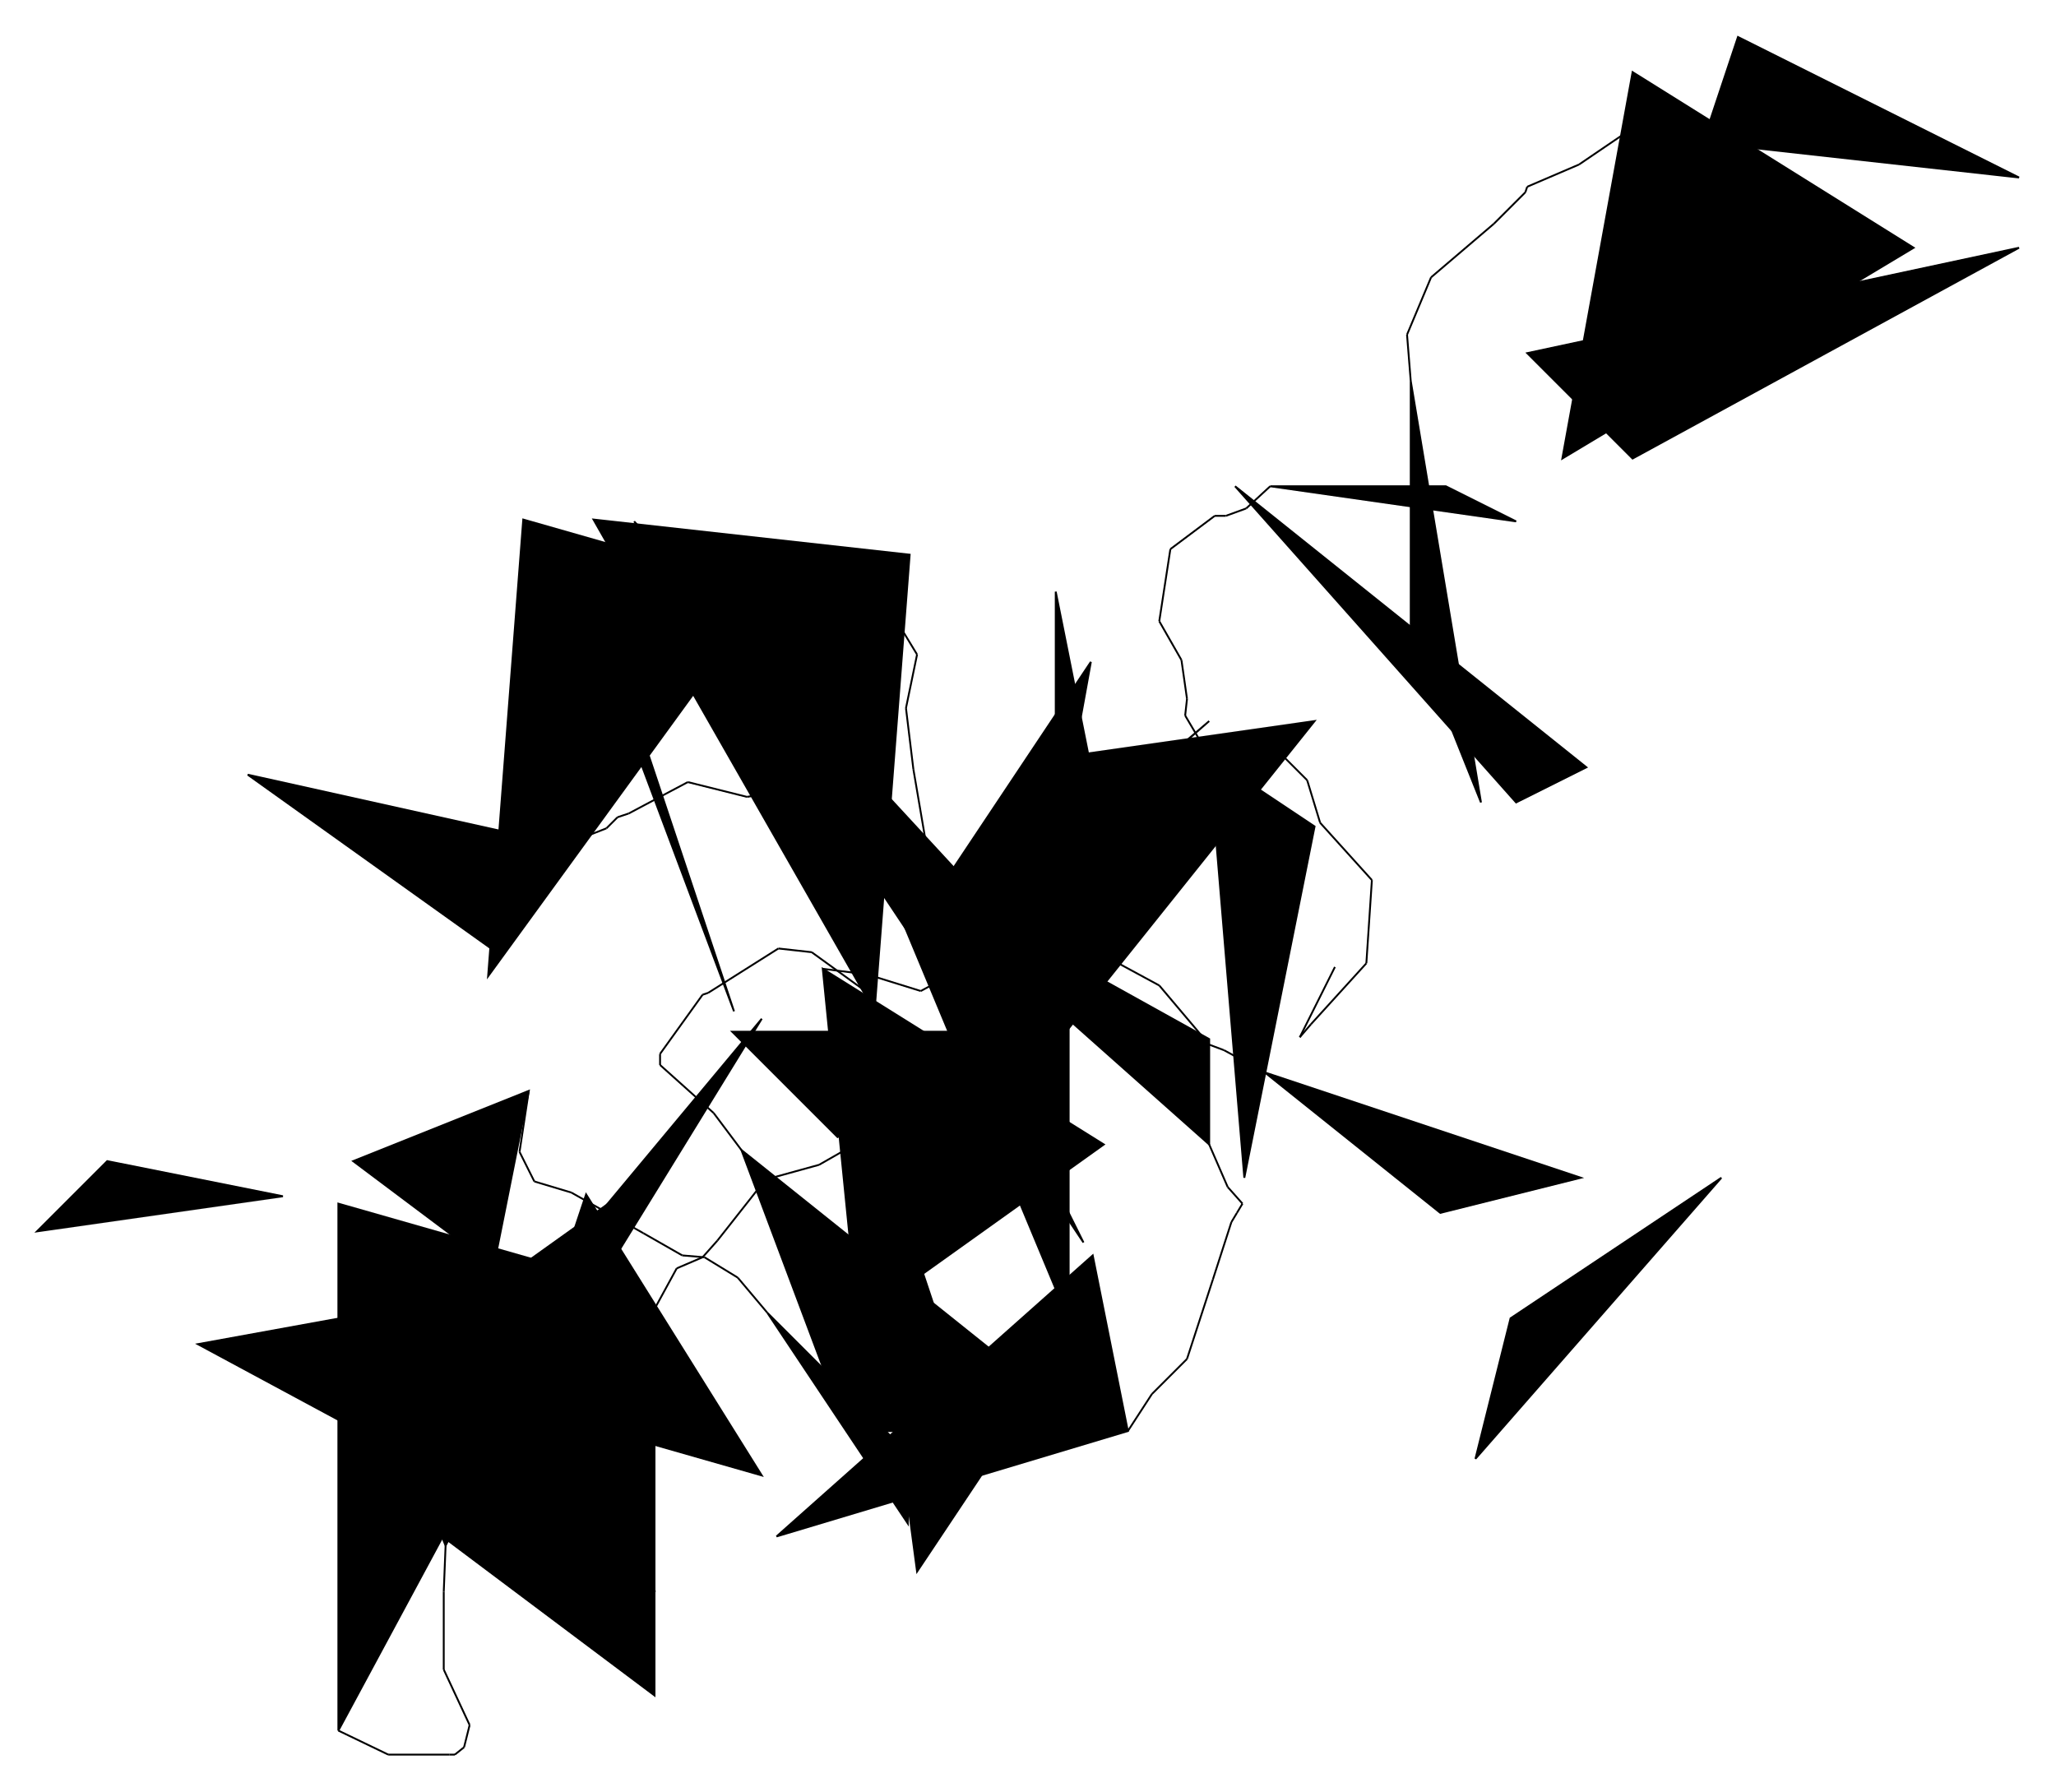 <?xml version="1.0" encoding="UTF-8"?>
<svg version="1.1" xml:space="preserve" xmlns="http://www.w3.org/2000/svg" viewBox="
        -203,
        -551,
        1112,
        969" style="background-color: white;">
    <g id="0" transform="translate(0, 0)">
        <polygon points="114,95,209,247,76,209" fill="hsl(157.5,
        81.25%,
        60%)" stroke="black"/>
        <polygon points="209,0,114,114,57,247" fill="hsl(157.5,
        81.25%,
        60%)" stroke="black"/>
        <polygon points="38,285,133,95,0,190" fill="hsl(157.5,
        81.25%,
        60%)" stroke="black"/>
        <line x1="38" y1="285" x2="37" y2="310" stroke="black"/>
        <line x1="37" y1="310" x2="37" y2="352" stroke="black"/>
        <line x1="37" y1="352" x2="51" y2="382" stroke="black"/>
        <line x1="51" y1="382" x2="48" y2="394" stroke="black"/>
        <line x1="48" y1="394" x2="43" y2="398" stroke="black"/>
        <line x1="43" y1="398" x2="40" y2="398" stroke="black"/>
        <line x1="40" y1="398" x2="40" y2="398" stroke="black"/>
        <line x1="40" y1="398" x2="7" y2="398" stroke="black"/>
        <line x1="7" y1="398" x2="-20" y2="385" stroke="black"/>
    </g>
    <g id="1" transform="translate(-115, 100)">
        <polygon points="95,285,228,38,95,0" fill="hsl(225,
        50%,
        60%)" stroke="black"/>
        <polygon points="228,38,266,209,19,76" fill="hsl(225,
        50%,
        60%)" stroke="black"/>
        <polygon points="266,57,266,266,114,152" fill="hsl(225,
        50%,
        60%)" stroke="black"/>
        <line x1="266" y1="57" x2="278" y2="35" stroke="black"/>
        <line x1="278" y1="35" x2="292" y2="29" stroke="black"/>
        <line x1="292" y1="29" x2="300" y2="20" stroke="black"/>
        <line x1="300" y1="20" x2="326" y2="-13" stroke="black"/>
        <line x1="326" y1="-13" x2="355" y2="-21" stroke="black"/>
        <line x1="355" y1="-21" x2="376" y2="-33" stroke="black"/>
        <line x1="376" y1="-33" x2="376" y2="-33" stroke="black"/>
        <line x1="376" y1="-33" x2="420" y2="-43" stroke="black"/>
        <line x1="420" y1="-43" x2="460" y2="-55" stroke="black"/>
    </g>
    <g id="2" transform="translate(98, -12)">
        <polygon points="247,57,285,133,247,76" fill="hsl(292.5,
        68.75%,
        68.75%)" stroke="black"/>
        <polygon points="95,19,152,76,266,19" fill="hsl(292.5,
        68.75%,
        68.75%)" stroke="black"/>
        <polygon points="114,171,190,285,190,247" fill="hsl(292.5,
        68.75%,
        68.75%)" stroke="black"/>
        <line x1="114" y1="171" x2="98" y2="152" stroke="black"/>
        <line x1="98" y1="152" x2="80" y2="141" stroke="black"/>
        <line x1="80" y1="141" x2="80" y2="141" stroke="black"/>
        <line x1="80" y1="141" x2="68" y2="140" stroke="black"/>
        <line x1="68" y1="140" x2="47" y2="128" stroke="black"/>
        <line x1="47" y1="128" x2="8" y2="106" stroke="black"/>
        <line x1="8" y1="106" x2="-12" y2="100" stroke="black"/>
        <line x1="-12" y1="100" x2="-20" y2="84" stroke="black"/>
        <line x1="-20" y1="84" x2="-15" y2="51" stroke="black"/>
    </g>
    <g id="3" transform="translate(-183, -151)">
        <polygon points="266,190,171,228,247,285" fill="hsl(292.5,
        56.25%,
        81.25%)" stroke="black"/>
        <polygon points="133,247,0,266,38,228" fill="hsl(292.5,
        56.25%,
        81.25%)" stroke="black"/>
        <polygon points="285,57,114,19,247,114" fill="hsl(292.5,
        56.25%,
        81.25%)" stroke="black"/>
        <line x1="285" y1="57" x2="308" y2="48" stroke="black"/>
        <line x1="308" y1="48" x2="314" y2="42" stroke="black"/>
        <line x1="314" y1="42" x2="320" y2="40" stroke="black"/>
        <line x1="320" y1="40" x2="352" y2="23" stroke="black"/>
        <line x1="352" y1="23" x2="384" y2="31" stroke="black"/>
        <line x1="384" y1="31" x2="419" y2="25" stroke="black"/>
        <line x1="419" y1="25" x2="456" y2="38" stroke="black"/>
        <line x1="456" y1="38" x2="469" y2="55" stroke="black"/>
        <line x1="469" y1="55" x2="494" y2="72" stroke="black"/>
    </g>
    <g id="4" transform="translate(140, -269)">
        <polygon points="171,190,247,76,209,285" fill="hsl(315,
        50%,
        81.25%)" stroke="black"/>
        <polygon points="228,247,0,0,152,228" fill="hsl(315,
        50%,
        81.25%)" stroke="black"/>
        <polygon points="247,133,228,38,228,190" fill="hsl(315,
        50%,
        81.25%)" stroke="black"/>
        <line x1="247" y1="133" x2="272" y2="135" stroke="black"/>
        <line x1="272" y1="135" x2="306" y2="122" stroke="black"/>
        <line x1="306" y1="122" x2="351" y2="127" stroke="black"/>
        <line x1="351" y1="127" x2="364" y2="140" stroke="black"/>
        <line x1="364" y1="140" x2="371" y2="163" stroke="black"/>
        <line x1="371" y1="163" x2="399" y2="194" stroke="black"/>
        <line x1="399" y1="194" x2="396" y2="239" stroke="black"/>
        <line x1="396" y1="239" x2="366" y2="272" stroke="black"/>
        <line x1="366" y1="272" x2="360" y2="279" stroke="black"/>
    </g>
    <g id="5" transform="translate(443, -47)">
        <polygon points="57,57,57,57,76,19" fill="hsl(270,
        50%,
        60%)" stroke="black"/>
        <polygon points="152,285,285,133,171,209" fill="hsl(270,
        50%,
        60%)" stroke="black"/>
        <polygon points="38,76,209,133,133,152" fill="hsl(270,
        50%,
        60%)" stroke="black"/>
        <line x1="38" y1="76" x2="16" y2="64" stroke="black"/>
        <line x1="16" y1="64" x2="8" y2="61" stroke="black"/>
        <line x1="8" y1="61" x2="-19" y2="29" stroke="black"/>
        <line x1="-19" y1="29" x2="-43" y2="16" stroke="black"/>
        <line x1="-43" y1="16" x2="-87" y2="8" stroke="black"/>
        <line x1="-87" y1="8" x2="-111" y2="12" stroke="black"/>
        <line x1="-111" y1="12" x2="-148" y2="32" stroke="black"/>
        <line x1="-148" y1="32" x2="-177" y2="23" stroke="black"/>
        <line x1="-177" y1="23" x2="-201" y2="20" stroke="black"/>
    </g>
    <g id="6" transform="translate(242, -84)">
        <polygon points="0,57,152,152,19,247" fill="hsl(225,
        56.25%,
        60%)" stroke="black"/>
        <polygon points="133,38,38,19,133,247" fill="hsl(225,
        56.25%,
        60%)" stroke="black"/>
        <polygon points="209,152,209,95,38,0" fill="hsl(225,
        56.25%,
        60%)" stroke="black"/>
        <line x1="209" y1="152" x2="219" y2="175" stroke="black"/>
        <line x1="219" y1="175" x2="227" y2="184" stroke="black"/>
        <line x1="227" y1="184" x2="227" y2="184" stroke="black"/>
        <line x1="227" y1="184" x2="224" y2="189" stroke="black"/>
        <line x1="224" y1="189" x2="221" y2="194" stroke="black"/>
        <line x1="221" y1="194" x2="211" y2="225" stroke="black"/>
        <line x1="211" y1="225" x2="197" y2="268" stroke="black"/>
        <line x1="197" y1="268" x2="178" y2="287" stroke="black"/>
        <line x1="178" y1="287" x2="165" y2="307" stroke="black"/>
    </g>
    <g id="7" transform="translate(160, 14)">
        <polygon points="247,209,228,114,57,266" fill="hsl(180,
        50%,
        81.25%)" stroke="black"/>
        <polygon points="95,0,133,285,171,228" fill="hsl(180,
        50%,
        81.25%)" stroke="black"/>
        <polygon points="38,57,95,209,228,209" fill="hsl(180,
        50%,
        81.25%)" stroke="black"/>
        <line x1="38" y1="57" x2="23" y2="37" stroke="black"/>
        <line x1="23" y1="37" x2="-6" y2="11" stroke="black"/>
        <line x1="-6" y1="11" x2="-6" y2="5" stroke="black"/>
        <line x1="-6" y1="5" x2="17" y2="-27" stroke="black"/>
        <line x1="17" y1="-27" x2="20" y2="-28" stroke="black"/>
        <line x1="20" y1="-28" x2="58" y2="-52" stroke="black"/>
        <line x1="58" y1="-52" x2="76" y2="-50" stroke="black"/>
        <line x1="76" y1="-50" x2="105" y2="-29" stroke="black"/>
        <line x1="105" y1="-29" x2="110" y2="-18" stroke="black"/>
    </g>
    <g id="8" transform="translate(4, -270)">
        <polygon points="266,266,285,19,114,0" fill="hsl(337.5,
        56.25%,
        68.75%)" stroke="black"/>
        <polygon points="114,38,133,114,190,266" fill="hsl(337.5,
        56.25%,
        68.75%)" stroke="black"/>
        <polygon points="209,38,76,0,57,247" fill="hsl(337.5,
        56.25%,
        68.75%)" stroke="black"/>
        <line x1="209" y1="38" x2="233" y2="30" stroke="black"/>
        <line x1="233" y1="30" x2="266" y2="44" stroke="black"/>
        <line x1="266" y1="44" x2="272" y2="45" stroke="black"/>
        <line x1="272" y1="45" x2="289" y2="73" stroke="black"/>
        <line x1="289" y1="73" x2="283" y2="102" stroke="black"/>
        <line x1="283" y1="102" x2="287" y2="135" stroke="black"/>
        <line x1="287" y1="135" x2="294" y2="176" stroke="black"/>
        <line x1="294" y1="176" x2="311" y2="218" stroke="black"/>
        <line x1="311" y1="218" x2="314" y2="223" stroke="black"/>
    </g>
    <g id="9" transform="translate(261, -161)">
        <polygon points="57,114,38,133,190,0" fill="hsl(67.5,
        75%,
        93.75%)" stroke="black"/>
        <polygon points="247,0,114,19,19,285" fill="hsl(67.5,
        75%,
        93.75%)" stroke="black"/>
        <polygon points="190,19,247,57,209,247" fill="hsl(67.5,
        75%,
        93.75%)" stroke="black"/>
        <line x1="190" y1="19" x2="177" y2="-3" stroke="black"/>
        <line x1="177" y1="-3" x2="178" y2="-12" stroke="black"/>
        <line x1="178" y1="-12" x2="175" y2="-33" stroke="black"/>
        <line x1="175" y1="-33" x2="163" y2="-54" stroke="black"/>
        <line x1="163" y1="-54" x2="169" y2="-93" stroke="black"/>
        <line x1="169" y1="-93" x2="193" y2="-111" stroke="black"/>
        <line x1="193" y1="-111" x2="199" y2="-111" stroke="black"/>
        <line x1="199" y1="-111" x2="210" y2="-115" stroke="black"/>
        <line x1="210" y1="-115" x2="223" y2="-127" stroke="black"/>
    </g>
    <g id="10" transform="translate(408, -364)">
        <polygon points="76,76,209,95,171,76" fill="hsl(247.5,
        50%,
        60%)" stroke="black"/>
        <polygon points="209,247,247,228,57,76" fill="hsl(247.5,
        50%,
        60%)" stroke="black"/>
        <polygon points="152,19,152,152,190,247" fill="hsl(247.5,
        50%,
        60%)" stroke="black"/>
        <line x1="152" y1="19" x2="150" y2="-6" stroke="black"/>
        <line x1="150" y1="-6" x2="163" y2="-37" stroke="black"/>
        <line x1="163" y1="-37" x2="197" y2="-66" stroke="black"/>
        <line x1="197" y1="-66" x2="214" y2="-83" stroke="black"/>
        <line x1="214" y1="-83" x2="215" y2="-86" stroke="black"/>
        <line x1="215" y1="-86" x2="243" y2="-98" stroke="black"/>
        <line x1="243" y1="-98" x2="268" y2="-115" stroke="black"/>
        <line x1="268" y1="-115" x2="292" y2="-112" stroke="black"/>
        <line x1="292" y1="-112" x2="310" y2="-110" stroke="black"/>
    </g>
    <g id="11" transform="translate(623, -588)">
        <polygon points="95,114,114,57,266,133" fill="hsl(292.5,
        50%,
        93.75%)" stroke="black"/>
        <polygon points="266,171,57,285,0,228" fill="hsl(292.5,
        50%,
        93.75%)" stroke="black"/>
        <polygon points="19,285,209,171,57,76" fill="hsl(292.5,
        50%,
        93.75%)" stroke="black"/>
    </g>
</svg>